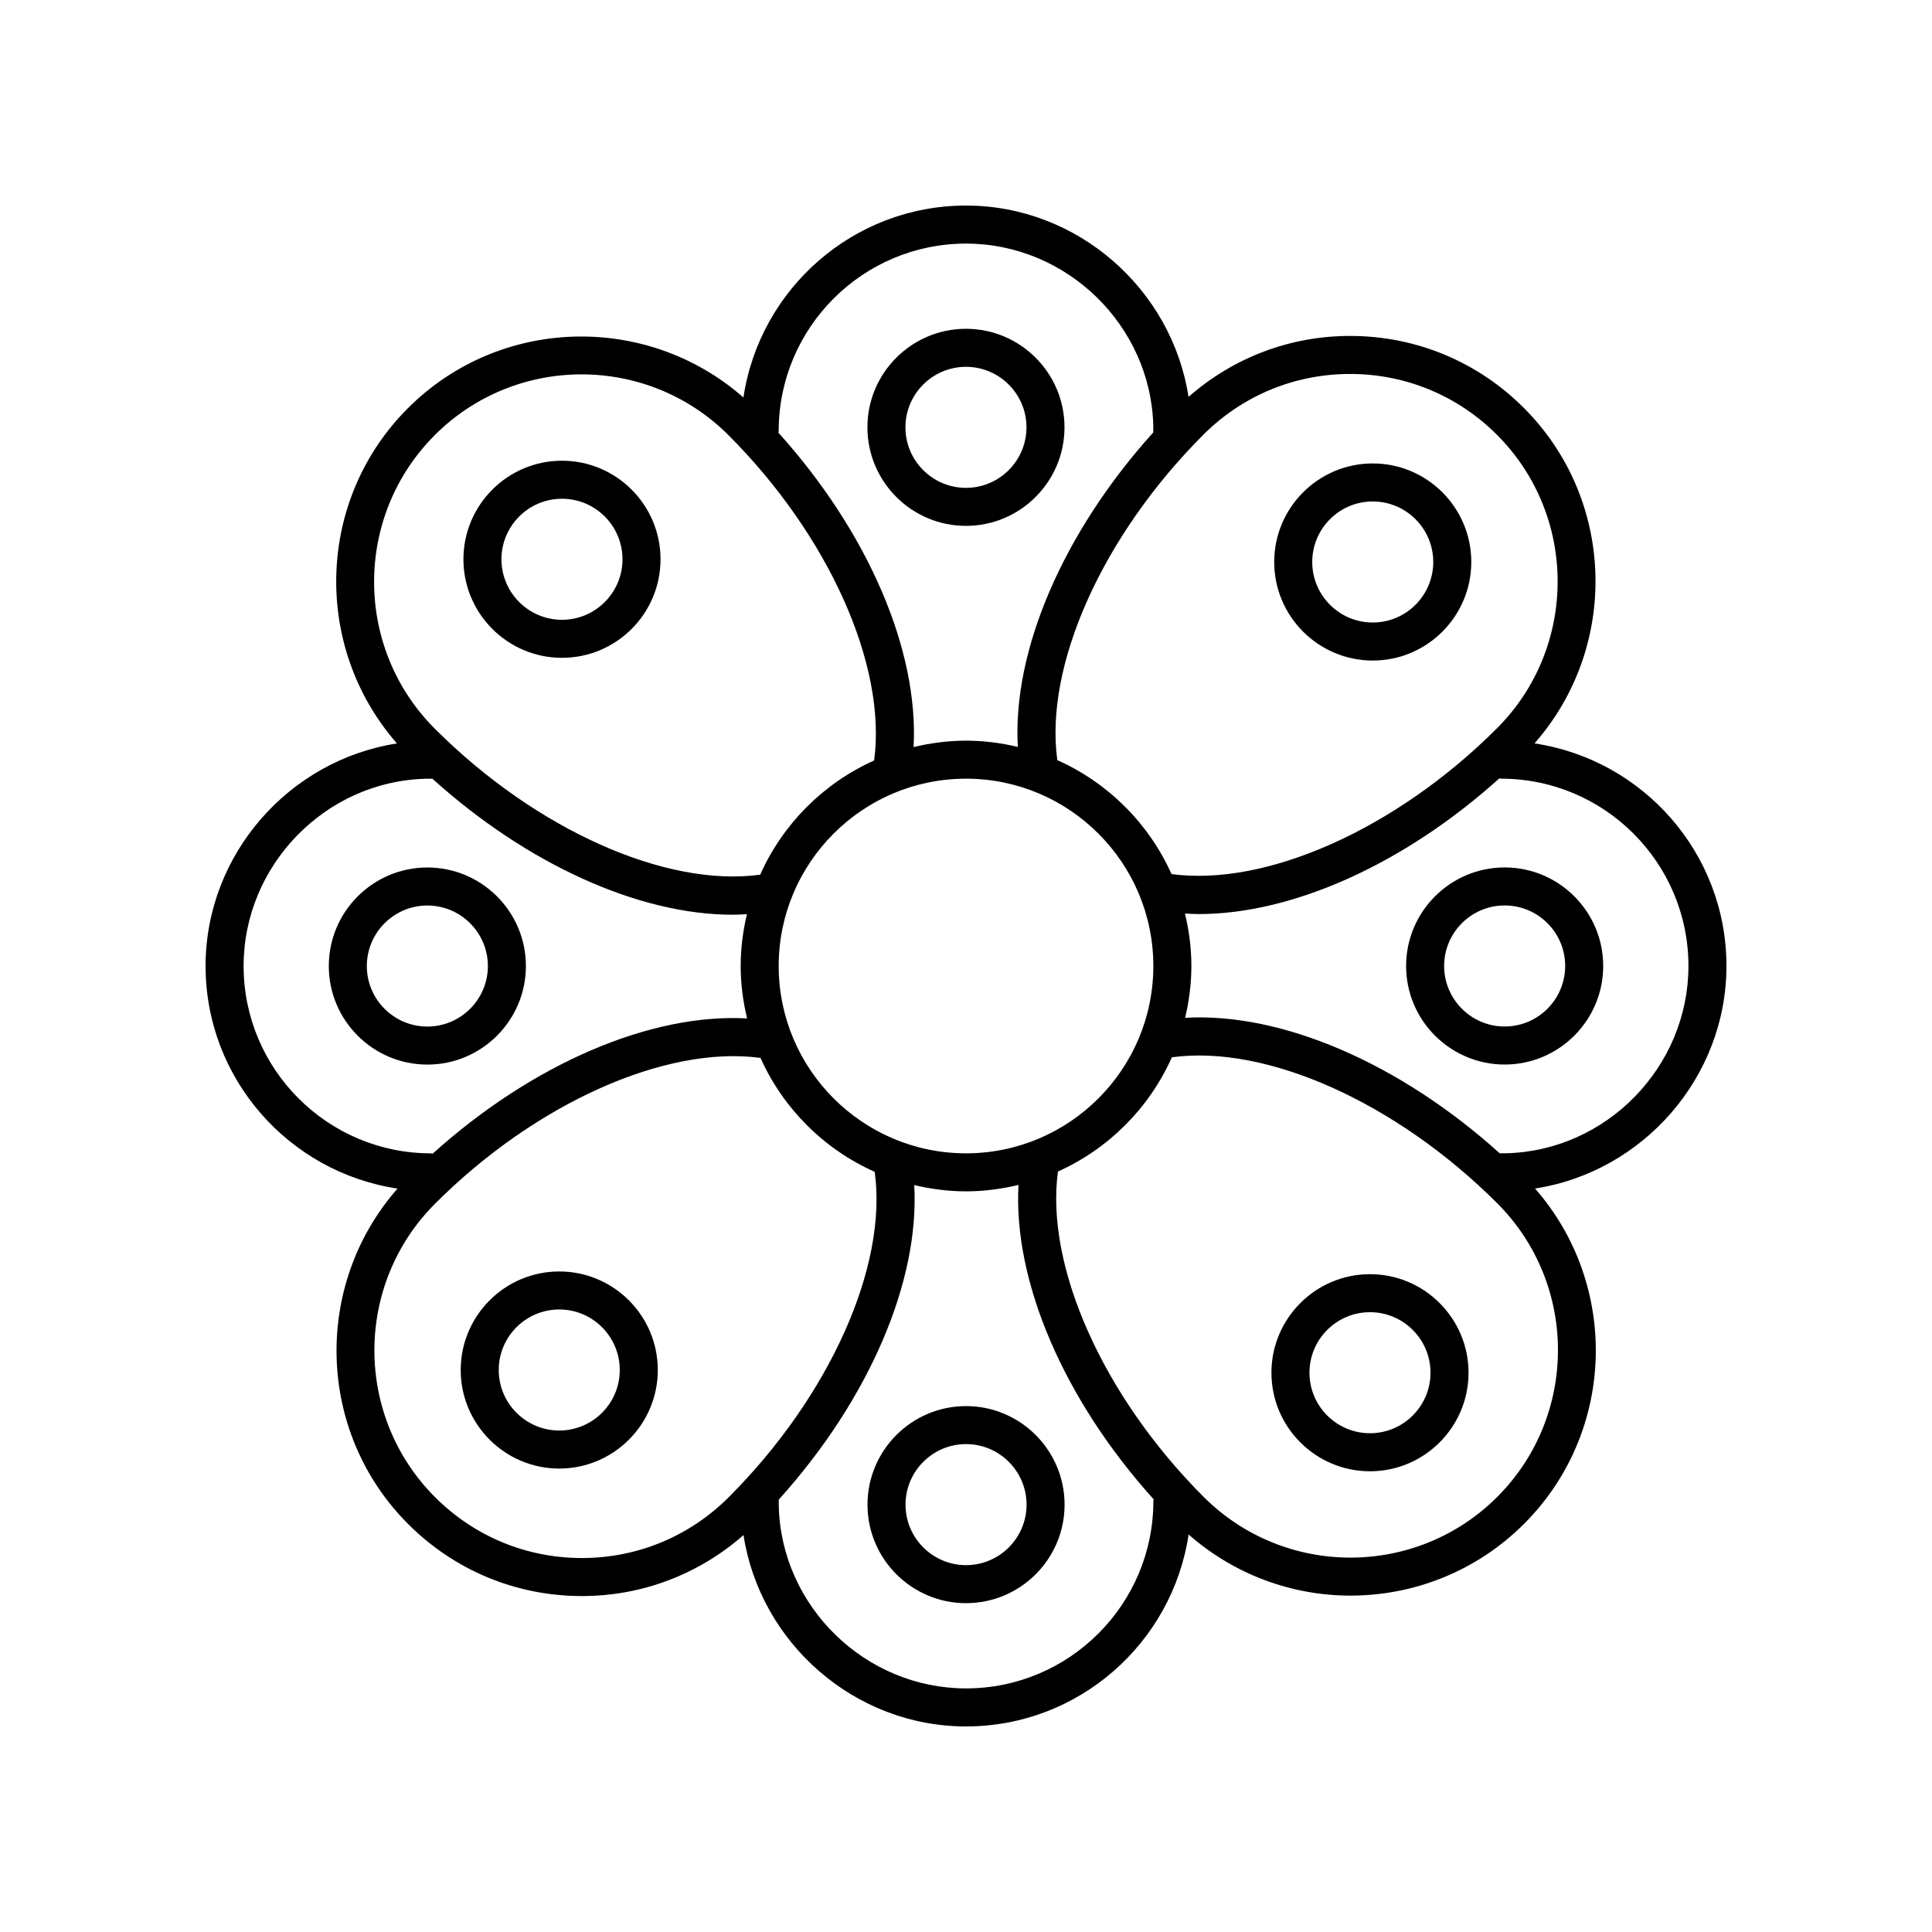 <?xml version="1.0" encoding="UTF-8"?>
<!-- Uploaded to: SVG Repo, www.svgrepo.com, Generator: SVG Repo Mixer Tools -->
<svg fill="#000000" width="800px" height="800px" version="1.1" viewBox="144 144 512 512" xmlns="http://www.w3.org/2000/svg">
 <g>
  <path d="m550.66 341.01c22.438-25.535 21.539-64.547-2.836-88.918-12.293-12.297-28.641-19.066-46.027-19.066-15.934 0-30.957 5.742-42.824 16.156-4.406-28.559-29.395-50.707-58.969-50.707-29.914 0-54.688 22.133-58.988 50.867-25.539-22.438-64.551-21.527-88.918 2.836-24.348 24.348-25.27 63.309-2.898 88.844-28.566 4.41-50.719 29.398-50.719 58.977 0 29.914 22.133 54.688 50.867 58.988-22.438 25.535-21.539 64.547 2.836 88.918 12.293 12.297 28.641 19.066 46.027 19.066 15.934 0 30.957-5.742 42.824-16.156 4.406 28.555 29.391 50.707 58.969 50.707 29.914 0 54.688-22.133 58.988-50.867 12.238 10.754 27.543 16.199 42.887 16.199 16.672 0 33.34-6.348 46.027-19.035 24.348-24.348 25.27-63.309 2.898-88.844 28.566-4.41 50.723-29.402 50.723-58.977 0-29.918-22.133-54.691-50.867-58.988zm-48.863-97.906c14.695 0 28.512 5.723 38.902 16.113 21.453 21.453 21.453 56.355 0 77.805-26.648 26.648-61.098 42.008-86.227 38.621-6.023-13.414-16.836-24.207-30.27-30.191-3.461-25.023 11.926-59.465 38.691-86.234 10.391-10.395 24.207-16.113 38.902-16.113zm-101.79 206.54c-27.371 0-49.645-22.27-49.645-49.645 0-27.371 22.27-49.641 49.645-49.641 27.371 0 49.641 22.27 49.641 49.645s-22.27 49.641-49.641 49.641zm0-241.09c26.711 0 48.973 21.711 49.625 48.281v1.758c-23.867 26.449-37.363 57.793-35.895 83.348-4.418-1.047-9-1.656-13.73-1.656-4.793 0-9.43 0.629-13.898 1.699 1.41-25.629-12.066-56.977-35.836-83.332 0.016-0.156 0.09-0.293 0.09-0.453 0-27.375 22.27-49.645 49.645-49.645zm-140.78 50.75c21.449-21.453 56.348-21.457 77.809 0 26.648 26.648 42.008 61.098 38.617 86.227-13.414 6.023-24.203 16.836-30.191 30.27-25.023 3.43-59.465-11.922-86.234-38.691-21.449-21.449-21.449-56.352 0-77.805zm-50.668 140.7c0-26.711 21.711-48.973 48.277-49.629h1.766c25.141 22.688 54.707 36.035 79.52 36.035 1.293 0 2.555-0.074 3.82-0.148-1.043 4.418-1.652 9.004-1.652 13.742 0 4.789 0.629 9.426 1.699 13.891-25.629-1.434-56.977 12.07-83.328 35.844-0.156-0.016-0.293-0.09-0.453-0.09-27.379-0.004-49.648-22.27-49.648-49.645zm89.652 156.89c-14.695 0-28.512-5.723-38.902-16.113-21.453-21.453-21.453-56.355 0-77.805 26.648-26.648 61.105-42.004 86.227-38.621 6.023 13.414 16.836 24.207 30.27 30.191 3.461 25.023-11.926 59.465-38.691 86.234-10.391 10.391-24.207 16.113-38.902 16.113zm101.8 34.551c-26.711 0-48.973-21.711-49.625-48.281v-1.758c23.867-26.449 37.363-57.793 35.895-83.348 4.414 1.047 8.996 1.66 13.73 1.66 4.793 0 9.43-0.629 13.898-1.699-1.41 25.629 12.066 56.977 35.836 83.332-0.016 0.156-0.09 0.293-0.09 0.453-0.004 27.375-22.273 49.641-49.645 49.641zm140.78-50.75c-21.457 21.445-56.355 21.457-77.809 0-26.648-26.648-42.008-61.098-38.617-86.227 13.414-6.023 24.203-16.836 30.191-30.27 25.012-3.445 59.469 11.922 86.234 38.691 21.449 21.453 21.449 56.355 0 77.805zm2.387-91.07h-1.754c-26.449-23.871-57.789-37.363-83.352-35.895 1.043-4.414 1.656-9 1.656-13.73 0-4.793-0.629-9.434-1.699-13.906 1.227 0.066 2.449 0.141 3.699 0.141 24.902 0 54.527-13.34 79.625-35.969 0.16 0.016 0.297 0.094 0.461 0.094 27.371-0.004 49.641 22.266 49.641 49.641 0 26.711-21.711 48.973-48.277 49.625z"/>
  <path d="m399.99 283.36c14.398 0 26.113-11.715 26.113-26.117 0-14.395-11.715-26.109-26.113-26.109-14.402 0-26.117 11.715-26.117 26.109 0 14.402 11.715 26.117 26.117 26.117zm0-42.148c8.844 0 16.035 7.191 16.035 16.035 0 8.848-7.191 16.039-16.035 16.039s-16.039-7.191-16.039-16.039c0-8.844 7.195-16.035 16.039-16.035z"/>
  <path d="m292.93 318.33c14.402 0 26.117-11.715 26.117-26.117 0-14.402-11.715-26.117-26.117-26.117s-26.117 11.715-26.117 26.117c0.004 14.402 11.715 26.117 26.117 26.117zm0-42.156c8.844 0 16.039 7.191 16.039 16.039 0 8.848-7.195 16.039-16.039 16.039s-16.039-7.191-16.039-16.039c0-8.848 7.195-16.039 16.039-16.039z"/>
  <path d="m292.21 480.95c-14.402 0-26.117 11.715-26.117 26.117s11.715 26.117 26.117 26.117c14.398 0 26.113-11.715 26.113-26.117 0-14.406-11.715-26.117-26.113-26.117zm0 42.152c-8.844 0-16.039-7.191-16.039-16.039s7.195-16.039 16.039-16.039 16.035 7.191 16.035 16.039-7.191 16.039-16.035 16.039z"/>
  <path d="m507.06 481.67c-14.402 0-26.117 11.715-26.117 26.117 0 14.402 11.715 26.117 26.117 26.117s26.117-11.715 26.117-26.117c0-14.402-11.715-26.117-26.117-26.117zm0 42.152c-8.844 0-16.039-7.191-16.039-16.039s7.195-16.039 16.039-16.039 16.039 7.191 16.039 16.039-7.195 16.039-16.039 16.039z"/>
  <path d="m507.79 319.05c14.402 0 26.117-11.715 26.117-26.117s-11.715-26.117-26.117-26.117c-14.398 0-26.113 11.715-26.113 26.117s11.715 26.117 26.113 26.117zm0-42.156c8.844 0 16.039 7.191 16.039 16.039s-7.195 16.039-16.039 16.039-16.035-7.191-16.035-16.039 7.191-16.039 16.035-16.039z"/>
  <path d="m283.37 400.01c0-14.402-11.715-26.117-26.117-26.117s-26.117 11.715-26.117 26.117c0 14.402 11.715 26.117 26.117 26.117s26.117-11.715 26.117-26.117zm-26.117 16.039c-8.844 0-16.039-7.191-16.039-16.039 0-8.848 7.195-16.039 16.039-16.039s16.039 7.191 16.039 16.039c0 8.848-7.195 16.039-16.039 16.039z"/>
  <path d="m400.01 516.63c-14.398 0-26.113 11.715-26.113 26.117 0 14.395 11.715 26.109 26.113 26.109 14.402 0 26.117-11.715 26.117-26.109-0.004-14.402-11.719-26.117-26.117-26.117zm0 42.148c-8.844 0-16.035-7.191-16.035-16.035 0-8.848 7.191-16.039 16.035-16.039s16.039 7.191 16.039 16.039c0 8.844-7.195 16.035-16.039 16.035z"/>
  <path d="m542.75 373.88c-14.402 0-26.117 11.715-26.117 26.117 0 14.402 11.715 26.117 26.117 26.117s26.117-11.715 26.117-26.117c-0.004-14.406-11.719-26.117-26.117-26.117zm0 42.152c-8.844 0-16.039-7.191-16.039-16.039 0-8.848 7.195-16.039 16.039-16.039s16.039 7.191 16.039 16.039c0 8.848-7.195 16.039-16.039 16.039z"/>
 </g>
</svg>